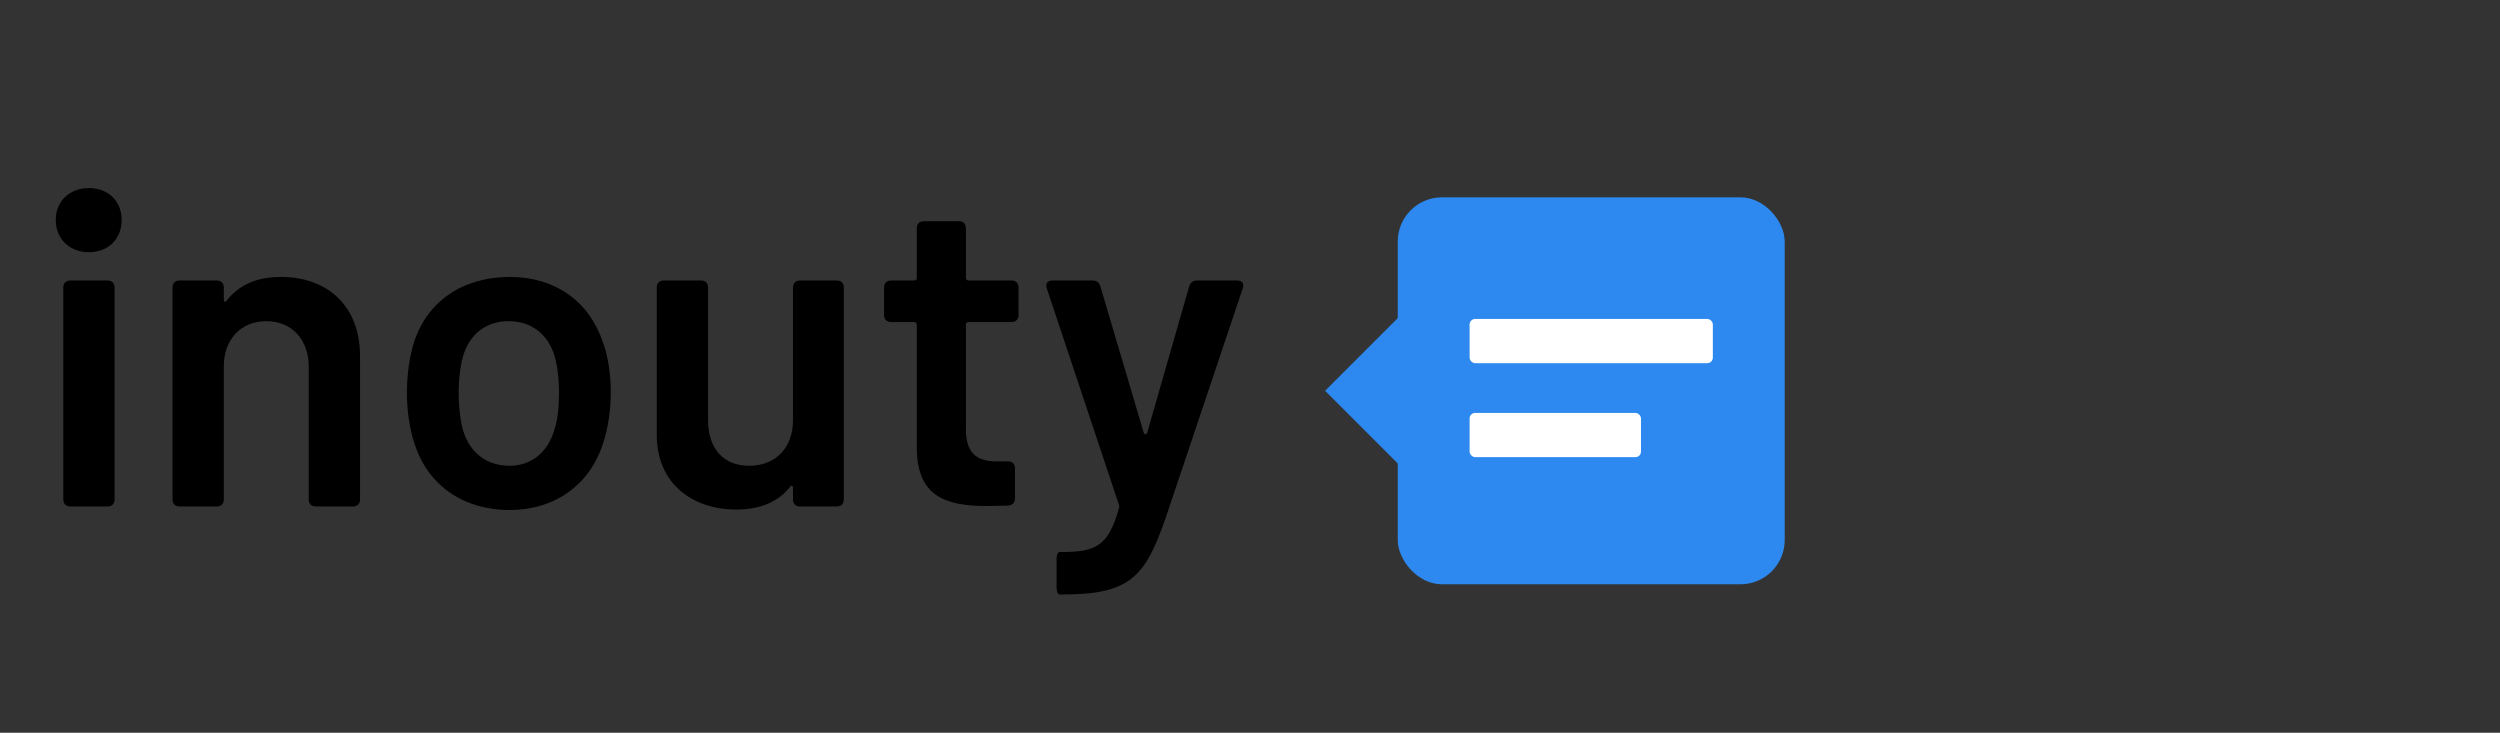 <?xml version="1.0" encoding="UTF-8"?>
<svg width="232px" height="68px" viewBox="0 0 232 68" version="1.1" xmlns="http://www.w3.org/2000/svg" xmlns:xlink="http://www.w3.org/1999/xlink">
    <rect x="0" y="0" width="232" height="68" fill="#333333" stroke="none"/>
    <!-- Generator: Sketch 49.3 (51167) - http://www.bohemiancoding.com/sketch -->
    <title>Artboard Copy 2</title>
    <desc>Created with Sketch.</desc>
    <defs></defs>
    <g id="Artboard-Copy-2" stroke="none" stroke-width="1" fill="none" fill-rule="evenodd">
        <g id="Group-2-Copy-2" transform="translate(3, 6)">
            <path d="M5.253,17.402 C3.447,17.402 2.175,16.171 2.175,14.406 C2.175,12.682 3.447,11.451 5.253,11.451 C7.059,11.451 8.29,12.682 8.29,14.406 C8.29,16.171 7.059,17.402 5.253,17.402 Z M3.529,41 C3.119,41 2.873,40.754 2.873,40.343 L2.873,20.685 C2.873,20.275 3.119,20.029 3.529,20.029 L6.977,20.029 C7.387,20.029 7.633,20.275 7.633,20.685 L7.633,40.343 C7.633,40.754 7.387,41 6.977,41 L3.529,41 Z M23.064,19.7 C27.497,19.7 30.411,22.491 30.411,27.046 L30.411,40.343 C30.411,40.754 30.164,41 29.754,41 L26.307,41 C25.896,41 25.65,40.754 25.65,40.343 L25.65,28.031 C25.65,25.528 24.09,23.804 21.71,23.804 C19.371,23.804 17.77,25.487 17.77,27.99 L17.77,40.343 C17.77,40.754 17.524,41 17.114,41 L13.666,41 C13.256,41 13.01,40.754 13.01,40.343 L13.01,20.685 C13.01,20.275 13.256,20.029 13.666,20.029 L17.114,20.029 C17.524,20.029 17.77,20.275 17.77,20.685 L17.77,21.793 C17.77,21.998 17.893,22.081 18.017,21.916 C19.207,20.398 20.889,19.7 23.064,19.7 Z M44.282,41.328 C39.973,41.328 36.649,38.989 35.459,35.131 C35.007,33.818 34.761,32.094 34.761,30.453 C34.761,28.77 35.007,27.046 35.418,25.774 C36.649,21.957 39.932,19.7 44.323,19.7 C48.509,19.7 51.669,21.957 52.942,25.733 C53.434,27.046 53.68,28.77 53.68,30.412 C53.68,32.012 53.434,33.736 52.983,35.09 C51.751,38.989 48.509,41.328 44.282,41.328 Z M44.282,37.224 C46.293,37.224 47.812,35.993 48.427,33.941 C48.756,32.997 48.879,31.725 48.879,30.494 C48.879,29.139 48.714,27.908 48.468,27.046 C47.853,24.994 46.293,23.804 44.2,23.804 C42.107,23.804 40.589,24.994 39.973,27.046 C39.727,27.908 39.563,29.139 39.563,30.494 C39.563,31.766 39.727,33.079 39.973,33.941 C40.589,35.993 42.148,37.224 44.282,37.224 Z M70.589,20.685 C70.589,20.275 70.835,20.029 71.245,20.029 L74.652,20.029 C75.062,20.029 75.308,20.275 75.308,20.685 L75.308,40.343 C75.308,40.754 75.062,41 74.652,41 L71.245,41 C70.835,41 70.589,40.754 70.589,40.343 L70.589,39.276 C70.589,39.071 70.425,38.989 70.302,39.194 C69.234,40.549 67.593,41.287 65.295,41.287 C61.396,41.287 57.948,38.989 57.948,34.352 L57.948,20.685 C57.948,20.275 58.195,20.029 58.605,20.029 L62.052,20.029 C62.463,20.029 62.709,20.275 62.709,20.685 L62.709,32.997 C62.709,35.542 64.063,37.224 66.526,37.224 C68.988,37.224 70.589,35.542 70.589,32.997 L70.589,20.685 Z M91.519,23.23 C91.519,23.64 91.273,23.886 90.863,23.886 L86.882,23.886 C86.718,23.886 86.635,23.968 86.635,24.133 L86.635,33.818 C86.635,35.952 87.538,36.814 89.467,36.814 L90.534,36.814 C90.945,36.814 91.191,37.06 91.191,37.471 L91.191,40.22 C91.191,40.631 90.986,40.877 90.534,40.918 C89.878,40.918 89.221,40.959 88.564,40.959 C84.624,40.959 82.121,39.974 82.08,35.624 L82.08,24.133 C82.08,24.009 81.998,23.886 81.834,23.886 L79.7,23.886 C79.289,23.886 79.043,23.64 79.043,23.23 L79.043,20.685 C79.043,20.275 79.289,20.029 79.7,20.029 L81.834,20.029 C81.998,20.029 82.08,19.946 82.08,19.782 L82.08,15.186 C82.08,14.775 82.326,14.529 82.737,14.529 L85.979,14.529 C86.389,14.529 86.635,14.775 86.635,15.186 L86.635,19.782 C86.635,19.905 86.718,20.029 86.882,20.029 L90.863,20.029 C91.273,20.029 91.519,20.275 91.519,20.685 L91.519,23.23 Z M95.336,49.167 C95.172,49.167 95.049,48.921 95.049,48.51 L95.049,45.884 C95.049,45.473 95.172,45.227 95.336,45.227 L95.582,45.227 C98.783,45.227 99.891,44.57 100.835,41.164 C100.876,41.041 100.876,40.918 100.835,40.836 L94.146,20.767 C93.982,20.275 94.228,20.029 94.679,20.029 L98.373,20.029 C98.742,20.029 98.988,20.193 99.112,20.562 L103.134,34.146 C103.216,34.352 103.38,34.352 103.462,34.146 L107.361,20.562 C107.484,20.193 107.73,20.029 108.099,20.029 L111.793,20.029 C112.244,20.029 112.491,20.275 112.326,20.767 L105.144,42.149 C103.257,47.566 101.82,49.167 95.623,49.167 L95.336,49.167 Z" id="inouty" fill="#000000"></path>
            <g id="Group" transform="translate(119.529, 12.312)">
                <rect id="Rectangle" fill="#2D89EF" x="7.182" y="0" width="35.91" height="35.91" rx="4.104"></rect>
                <rect id="Rectangle-2" fill="#2D89EF" transform="translate(7.695, 17.955) rotate(45) translate(-7.695, -17.955) " x="2.565" y="12.825" width="10.26" height="10.26"></rect>
                <rect id="Rectangle-3" fill="#FFFFFF" x="13.851" y="11.286" width="22.572" height="4.104" rx="0.513"></rect>
                <rect id="Rectangle-3-Copy" fill="#FFFFFF" x="13.851" y="20.007" width="15.903" height="4.104" rx="0.513"></rect>
            </g>
        </g>
    </g>
</svg>